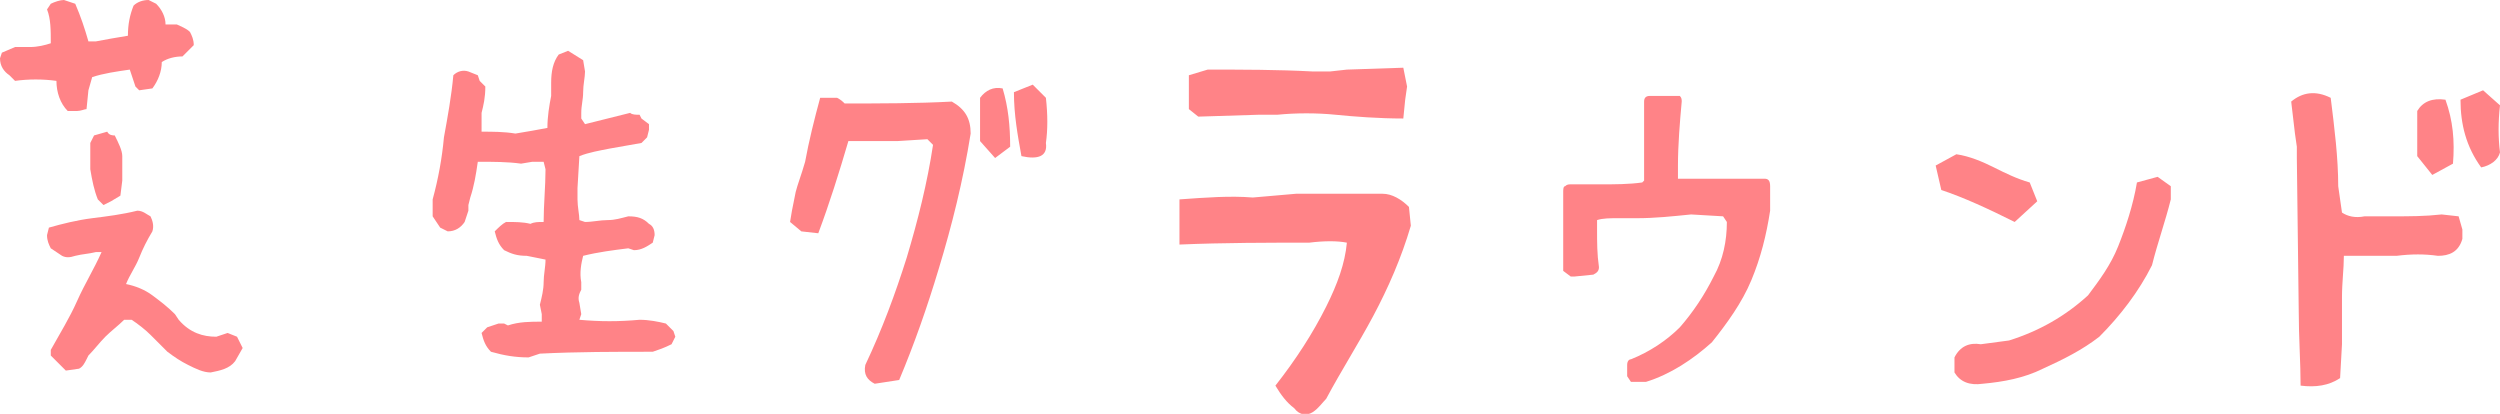 <?xml version="1.0" encoding="utf-8"?>
<!-- Generator: Adobe Illustrator 22.1.0, SVG Export Plug-In . SVG Version: 6.00 Build 0)  -->
<svg version="1.1" id="レイヤー_1" xmlns="http://www.w3.org/2000/svg" xmlns:xlink="http://www.w3.org/1999/xlink" x="0px"
	 y="0px" viewBox="0 0 132.9 22" style="enable-background:new 0 0 132.9 22;" xml:space="preserve">
<style type="text/css">
	.st0{fill:#FF8387;}
</style>
<g>
	<g>
		<path class="st0" d="M3.6,5.9C3.2,5.5,3,4.9,3,4.3c-0.7-0.1-1.5-0.1-2.2,0L0.5,4C0.2,3.8,0,3.5,0,3.1l0.1-0.3l0.7-0.3l0.8,0
			c0.4,0,0.8-0.1,1.1-0.2c0-0.7,0-1.3-0.2-1.8l0.2-0.3C2.9,0.1,3.2,0,3.4,0L4,0.2c0.3,0.7,0.5,1.3,0.7,2l0.4,0
			C5.6,2.1,6.2,2,6.8,1.9c0-0.6,0.1-1.1,0.3-1.6C7.3,0.1,7.6,0,7.9,0l0.4,0.2c0.3,0.3,0.5,0.7,0.5,1.1h0.6c0.2,0.1,0.5,0.2,0.7,0.4
			c0.1,0.2,0.2,0.4,0.2,0.7L10,2.7L9.7,3C9.3,3,8.9,3.1,8.6,3.3c0,0.5-0.2,1-0.5,1.4L7.4,4.8L7.2,4.6C7.1,4.3,7,4,6.9,3.7
			c-0.7,0.1-1.4,0.2-2,0.4L4.7,4.8l-0.1,1C4.5,5.8,4.3,5.9,4.1,5.9H3.6z M11.2,19.8c-0.4,0-0.8-0.2-1.2-0.4
			c-0.4-0.2-0.7-0.4-1.1-0.7c-0.3-0.3-0.6-0.6-0.9-0.9S7.3,17.2,7,17H6.6c-0.3,0.3-0.7,0.6-1,0.9c-0.3,0.3-0.6,0.7-0.9,1l-0.1,0.2
			c-0.1,0.2-0.2,0.4-0.4,0.5l-0.7,0.1l-0.8-0.8v-0.3c0.5-0.9,1-1.7,1.4-2.6c0.4-0.9,0.9-1.7,1.3-2.6l-0.3,0
			c-0.4,0.1-0.7,0.1-1.1,0.2c-0.3,0.1-0.5,0.1-0.7,0l-0.6-0.4c-0.1-0.2-0.2-0.4-0.2-0.7l0.1-0.4c0.7-0.2,1.5-0.4,2.3-0.5
			c0.8-0.1,1.6-0.2,2.4-0.4c0.3,0,0.5,0.2,0.7,0.3c0.1,0.2,0.2,0.5,0.1,0.8c-0.3,0.5-0.5,0.9-0.7,1.4s-0.5,0.9-0.7,1.4
			c0.5,0.1,1,0.3,1.4,0.6c0.4,0.3,0.8,0.6,1.2,1l0.2,0.3c0.6,0.7,1.3,0.9,2,0.9l0.6-0.2l0.5,0.2l0.3,0.6l-0.4,0.7
			C12.2,19.6,11.7,19.7,11.2,19.8z M5.5,10.9l-0.3-0.3C5,10.1,4.9,9.6,4.8,9l0-1.4L5,7.2L5.7,7C5.8,7.2,6,7.2,6.1,7.2
			C6.3,7.6,6.5,8,6.5,8.3v1.3l-0.1,0.8l-0.5,0.3L5.5,10.9z"/>
		<path class="st0" d="M28.1,19c-0.7,0-1.3-0.1-2-0.3c-0.3-0.3-0.4-0.6-0.5-1l0.3-0.3l0.6-0.2l0.3,0l0.2,0.1
			c0.6-0.2,1.2-0.2,1.8-0.2l0-0.4l-0.1-0.5c0.1-0.4,0.2-0.8,0.2-1.2c0-0.4,0.1-0.8,0.1-1.2l-1-0.2c-0.5,0-0.8-0.1-1.2-0.3
			c-0.3-0.3-0.4-0.6-0.5-1c0.2-0.2,0.4-0.4,0.6-0.5c0.5,0,0.9,0,1.3,0.1c0.2-0.1,0.4-0.1,0.7-0.1c0-0.9,0.1-1.9,0.1-2.8l-0.1-0.4
			l-0.6,0l-0.6,0.1c-0.7-0.1-1.5-0.1-2.3-0.1c-0.1,0.7-0.2,1.3-0.4,1.9l-0.1,0.4l0,0.3l-0.2,0.6c-0.2,0.3-0.5,0.5-0.9,0.5l-0.4-0.2
			L23,11.5v-0.6v-0.3c0.3-1.1,0.5-2.2,0.6-3.3C23.8,6.2,24,5.1,24.1,4c0.2-0.2,0.5-0.3,0.8-0.2l0.5,0.2l0.1,0.3l0.3,0.3
			c0,0.6-0.1,1-0.2,1.4l0,0.6L25.6,7c0.6,0,1.2,0,1.8,0.1C28,7,28.6,6.9,29.1,6.8c0-0.6,0.1-1.2,0.2-1.7l0-0.7
			c0-0.6,0.1-1.1,0.4-1.5l0.5-0.2L31,3.2l0.1,0.6c0,0.3-0.1,0.7-0.1,1.1S30.9,5.6,30.9,6l0,0.3l0.2,0.3L33.5,6
			c0.1,0.1,0.3,0.1,0.5,0.1l0.1,0.2l0.4,0.3l0,0.3l-0.1,0.4l-0.3,0.3c-0.6,0.1-1.1,0.2-1.7,0.3c-0.5,0.1-1.1,0.2-1.6,0.4L30.7,10
			l0,0.6c0,0.4,0.1,0.8,0.1,1.1l0.3,0.1c0.4,0,0.8-0.1,1.2-0.1c0.4,0,0.7-0.1,1.1-0.2c0.5,0,0.8,0.1,1.1,0.4
			c0.2,0.1,0.3,0.3,0.3,0.6l-0.1,0.4c-0.3,0.2-0.6,0.4-1,0.4l-0.3-0.1c-0.8,0.1-1.6,0.2-2.4,0.4c-0.1,0.4-0.2,0.9-0.1,1.4l0,0.4
			c-0.1,0.2-0.2,0.4-0.1,0.7l0.1,0.6l-0.1,0.3c1.1,0.1,2.1,0.1,3.2,0c0.5,0,1,0.1,1.4,0.2l0.4,0.4l0.1,0.3l-0.2,0.4
			c-0.4,0.2-0.7,0.3-1,0.4c-2,0-4,0-6,0.1L28.1,19z"/>
		<path class="st0" d="M46,19.4c0.9-1.9,1.6-3.8,2.2-5.7c0.6-2,1.1-4,1.4-6l-0.3-0.3l-1.6,0.1c-0.9,0-1.8,0-2.6,0
			c-0.5,1.7-1,3.3-1.6,4.9l-0.9-0.1L42,11.8l0.1-0.6l0.2-1c0.1-0.4,0.3-0.9,0.5-1.6c0.2-1.1,0.5-2.3,0.8-3.4h0.9
			c0.2,0.1,0.3,0.2,0.4,0.3c1.9,0,3.8,0,5.7-0.1c0.7,0.4,1,0.9,1,1.7c-0.4,2.5-1,4.9-1.7,7.2c-0.6,2-1.3,4-2.1,5.9l-1.3,0.2
			C46.1,20.2,45.9,19.9,46,19.4z M52.1,7.5V5.2c0.3-0.4,0.7-0.6,1.2-0.5c0.3,1,0.4,2,0.4,3.1l-0.8,0.6L52.1,7.5z M53.9,4.9l1-0.4
			l0.7,0.7c0.1,0.9,0.1,1.7,0,2.4c0.1,0.7-0.4,0.9-1.3,0.7C54.1,7.2,53.9,6.1,53.9,4.9z"/>
		<path class="st0" d="M67.8,20.5c1.1-1.4,2-2.8,2.7-4.2c0.6-1.2,1-2.3,1.1-3.4c-0.5-0.1-1.2-0.1-2,0c-2.2,0-4.5,0-6.9,0.1l0-2.4
			c1.4-0.1,2.7-0.2,3.9-0.1l2.3-0.2c1.5,0,3.1,0,4.6,0c0.5,0,1,0.3,1.4,0.7l0.1,1c-0.5,1.7-1.2,3.3-2,4.8c-0.8,1.5-1.7,2.9-2.5,4.4
			c-0.2,0.2-0.4,0.5-0.7,0.7c-0.3,0.2-0.7,0.2-1-0.2C68.4,21.4,68.1,21,67.8,20.5z M63.2,5.8l0-1.8l1-0.3c1.9,0,3.7,0,5.6,0.1h0.9
			l0.9-0.1l3-0.1l0.2,1l-0.1,0.7l-0.1,1c-1.3,0-2.6-0.1-3.6-0.2C70,6,68.9,6,67.9,6.1h-1l-3.2,0.1L63.2,5.8z"/>
		<path class="st0" d="M86.7,20.3l-0.2-0.3l0-0.6c0-0.2,0.1-0.3,0.2-0.3c1-0.4,1.9-1,2.6-1.7c0.7-0.8,1.3-1.7,1.8-2.7
			c0.5-0.9,0.7-1.9,0.7-2.9l-0.2-0.3l-1.7-0.1c-1,0.1-1.9,0.2-2.9,0.2c-0.3,0-0.7,0-1,0c-0.4,0-0.8,0-1.1,0.1c0,0.1,0,0.3,0,0.5
			c0,0.7,0,1.3,0.1,2c0,0.2-0.1,0.3-0.3,0.4l-1,0.1l-0.2,0l-0.4-0.3L83.1,14c0-0.7,0-1.3,0-2c0-0.6,0-1.2,0-1.8c0-0.1,0-0.3,0.1-0.3
			c0.1-0.1,0.2-0.1,0.3-0.1c0.2,0,0.5,0,0.7,0c0.3,0,0.6,0,0.9,0c0.7,0,1.5,0,2.2-0.1l0.1-0.1c0-0.7,0-1.4,0-2.2v0
			c0-0.5,0-0.9,0-1.3c0-0.3,0-0.5,0-0.7c0-0.2,0.1-0.3,0.3-0.3H89c0.1,0,0.2,0,0.3,0c0.1,0.1,0.1,0.2,0.1,0.3
			c-0.1,1.1-0.2,2.3-0.2,3.4c0,0.3,0,0.5,0,0.7l0,0h3.3l0.9,0h0.4c0.2,0,0.3,0.1,0.3,0.4v1.3c-0.2,1.3-0.5,2.5-1,3.7
			c-0.5,1.2-1.3,2.3-2.1,3.3c-1,0.9-2.2,1.7-3.5,2.1l-0.3,0L86.7,20.3z"/>
		<path class="st0" d="M103.2,10.1l-0.3-1.3l1.1-0.6c0.7,0.1,1.4,0.4,2,0.7s1.2,0.6,1.9,0.8l0.4,1l-1.2,1.1
			C105.7,11.1,104.4,10.5,103.2,10.1z M103.9,19.8V19c0.3-0.6,0.8-0.8,1.4-0.7l1.5-0.2c1.6-0.5,3-1.3,4.2-2.4
			c0.6-0.8,1.2-1.6,1.6-2.6c0.4-1,0.8-2.2,1-3.4l1.1-0.3l0.7,0.5v0.7c-0.3,1.2-0.7,2.3-1,3.5c-0.7,1.4-1.7,2.7-2.8,3.8
			c-0.9,0.7-1.9,1.2-3,1.7c-1,0.5-2.1,0.7-3.2,0.8C104.7,20.5,104.2,20.3,103.9,19.8z"/>
		<path class="st0" d="M122.2,16.5l-0.1-8.1l0-0.6L122,7.1l-0.2-1.7c0.6-0.5,1.3-0.6,2.1-0.2c0.2,1.6,0.4,3.2,0.4,4.7l0.2,1.4
			c0.3,0.2,0.7,0.3,1.2,0.2c0.5,0,1,0,1.5,0c0.9,0,1.7,0,2.6-0.1l0.9,0.1l0.2,0.7v0.5c-0.2,0.7-0.7,0.9-1.3,0.9
			c-0.7-0.1-1.4-0.1-2.2,0c-1.1,0-2,0-2.8,0c0,0.7-0.1,1.4-0.1,2.2c0,0.8,0,1.7,0,2.5l-0.1,1.8c-0.6,0.4-1.3,0.5-2.1,0.4
			C122.3,19.3,122.2,17.9,122.2,16.5z M128.5,8.3V5.9c0.3-0.5,0.8-0.7,1.5-0.6c0.4,1.1,0.5,2.2,0.4,3.4l-1.1,0.6L128.5,8.3z
			 M130.8,5.3l1.2-0.5l0.9,0.8c-0.1,0.9-0.1,1.7,0,2.5c-0.1,0.4-0.5,0.7-1,0.8C131.1,7.8,130.8,6.6,130.8,5.3z"/>
	</g>
</g>
</svg>
